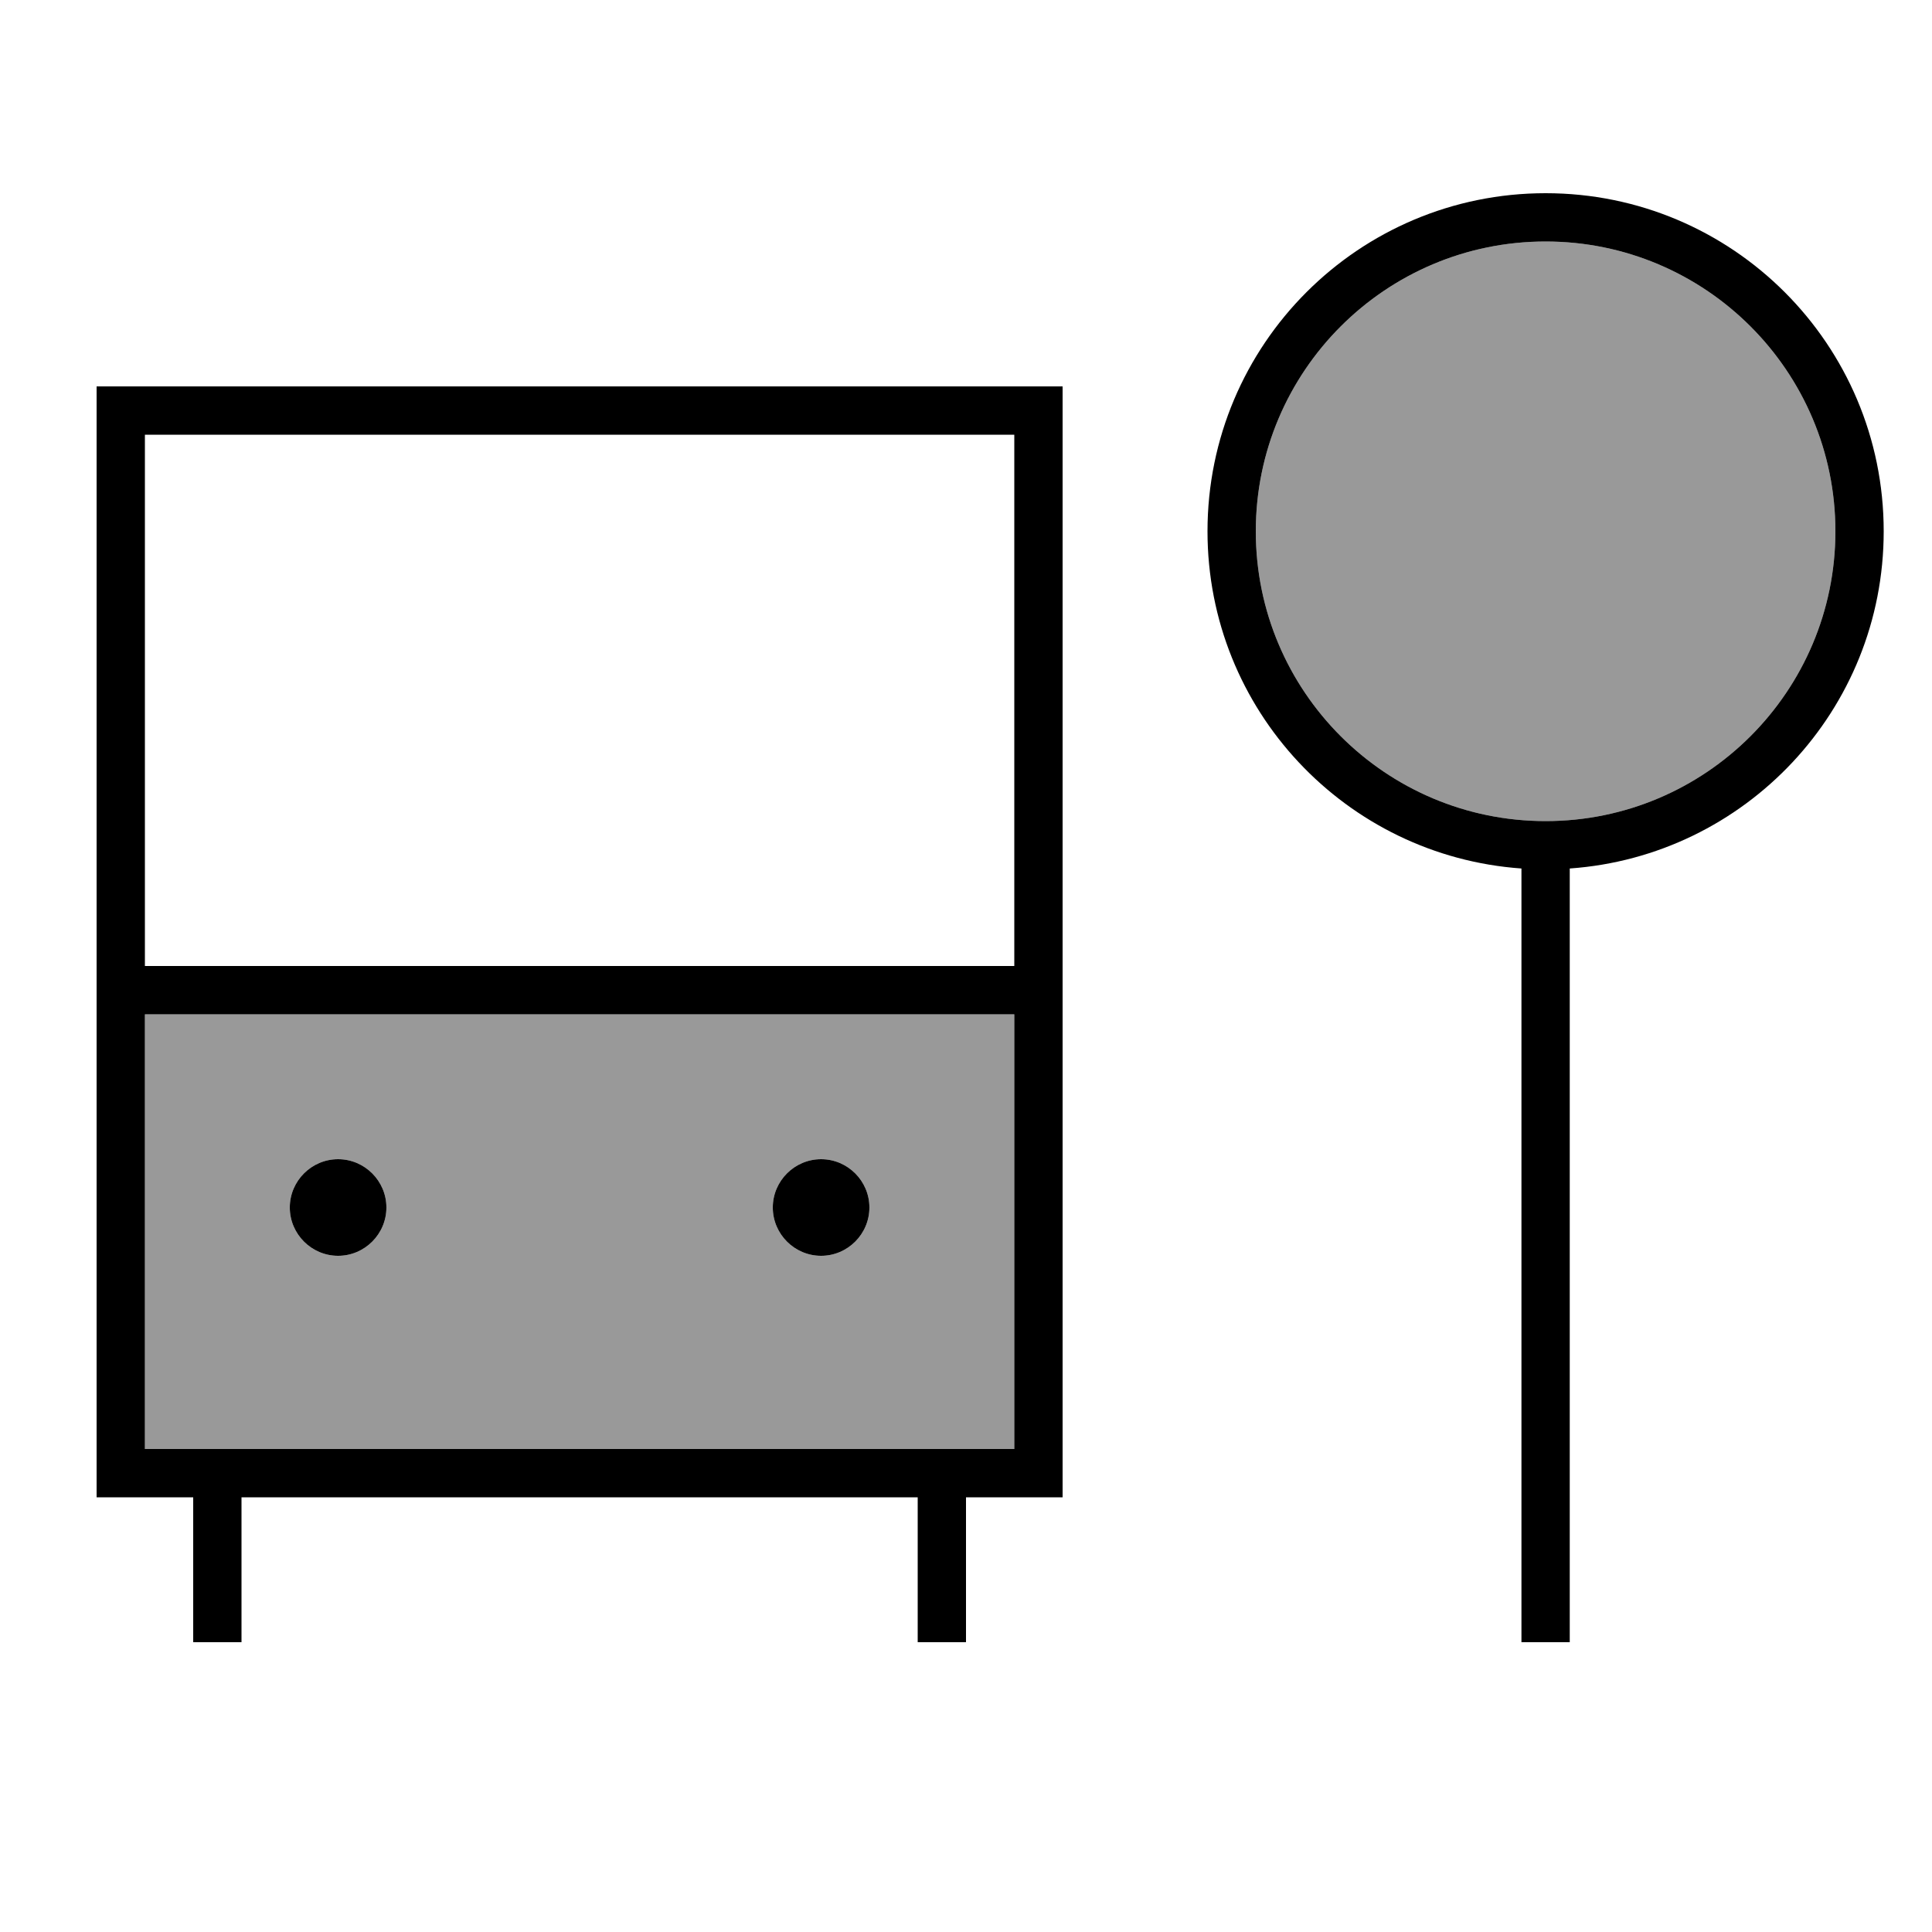 <svg xmlns="http://www.w3.org/2000/svg" viewBox="0 0 640 640"><!--! Font Awesome Pro 7.1.0 by @fontawesome - https://fontawesome.com License - https://fontawesome.com/license (Commercial License) Copyright 2025 Fonticons, Inc. --><path opacity=".4" fill="currentColor" d="M48 336L48 480L336 480L336 336L48 336zM128 400C128 408.8 120.8 416 112 416C103.2 416 96 408.8 96 400C96 391.2 103.2 384 112 384C120.8 384 128 391.2 128 400zM288 400C288 408.8 280.8 416 272 416C263.2 416 256 408.8 256 400C256 391.2 263.2 384 272 384C280.8 384 288 391.2 288 400zM416 176C416 229 459 272 512 272C565 272 608 229 608 176C608 123 565 80 512 80C459 80 416 123 416 176z"/><path fill="currentColor" d="M352 496L320 496L320 544L304 544L304 496L80 496L80 544L64 544L64 496L32 496L32 128L352 128L352 496zM512 64C573.9 64 624 114.1 624 176C624 235.2 578.1 283.6 520 287.7L520 544L504 544L504 287.7C445.9 283.6 400 235.2 400 176C400 114.1 450.1 64 512 64zM48 480L336 480L336 336L48 336L48 480zM112 416C103.2 416 96 408.8 96 400C96 391.2 103.2 384 112 384C120.8 384 128 391.2 128 400C128 408.8 120.8 416 112 416zM272 416C263.2 416 256 408.8 256 400C256 391.2 263.2 384 272 384C280.8 384 288 391.2 288 400C288 408.8 280.8 416 272 416zM48 320L336 320L336 144L48 144L48 320zM512 80C459 80 416 123 416 176C416 229 459 272 512 272C565 272 608 229 608 176C608 123 565 80 512 80z"/></svg>